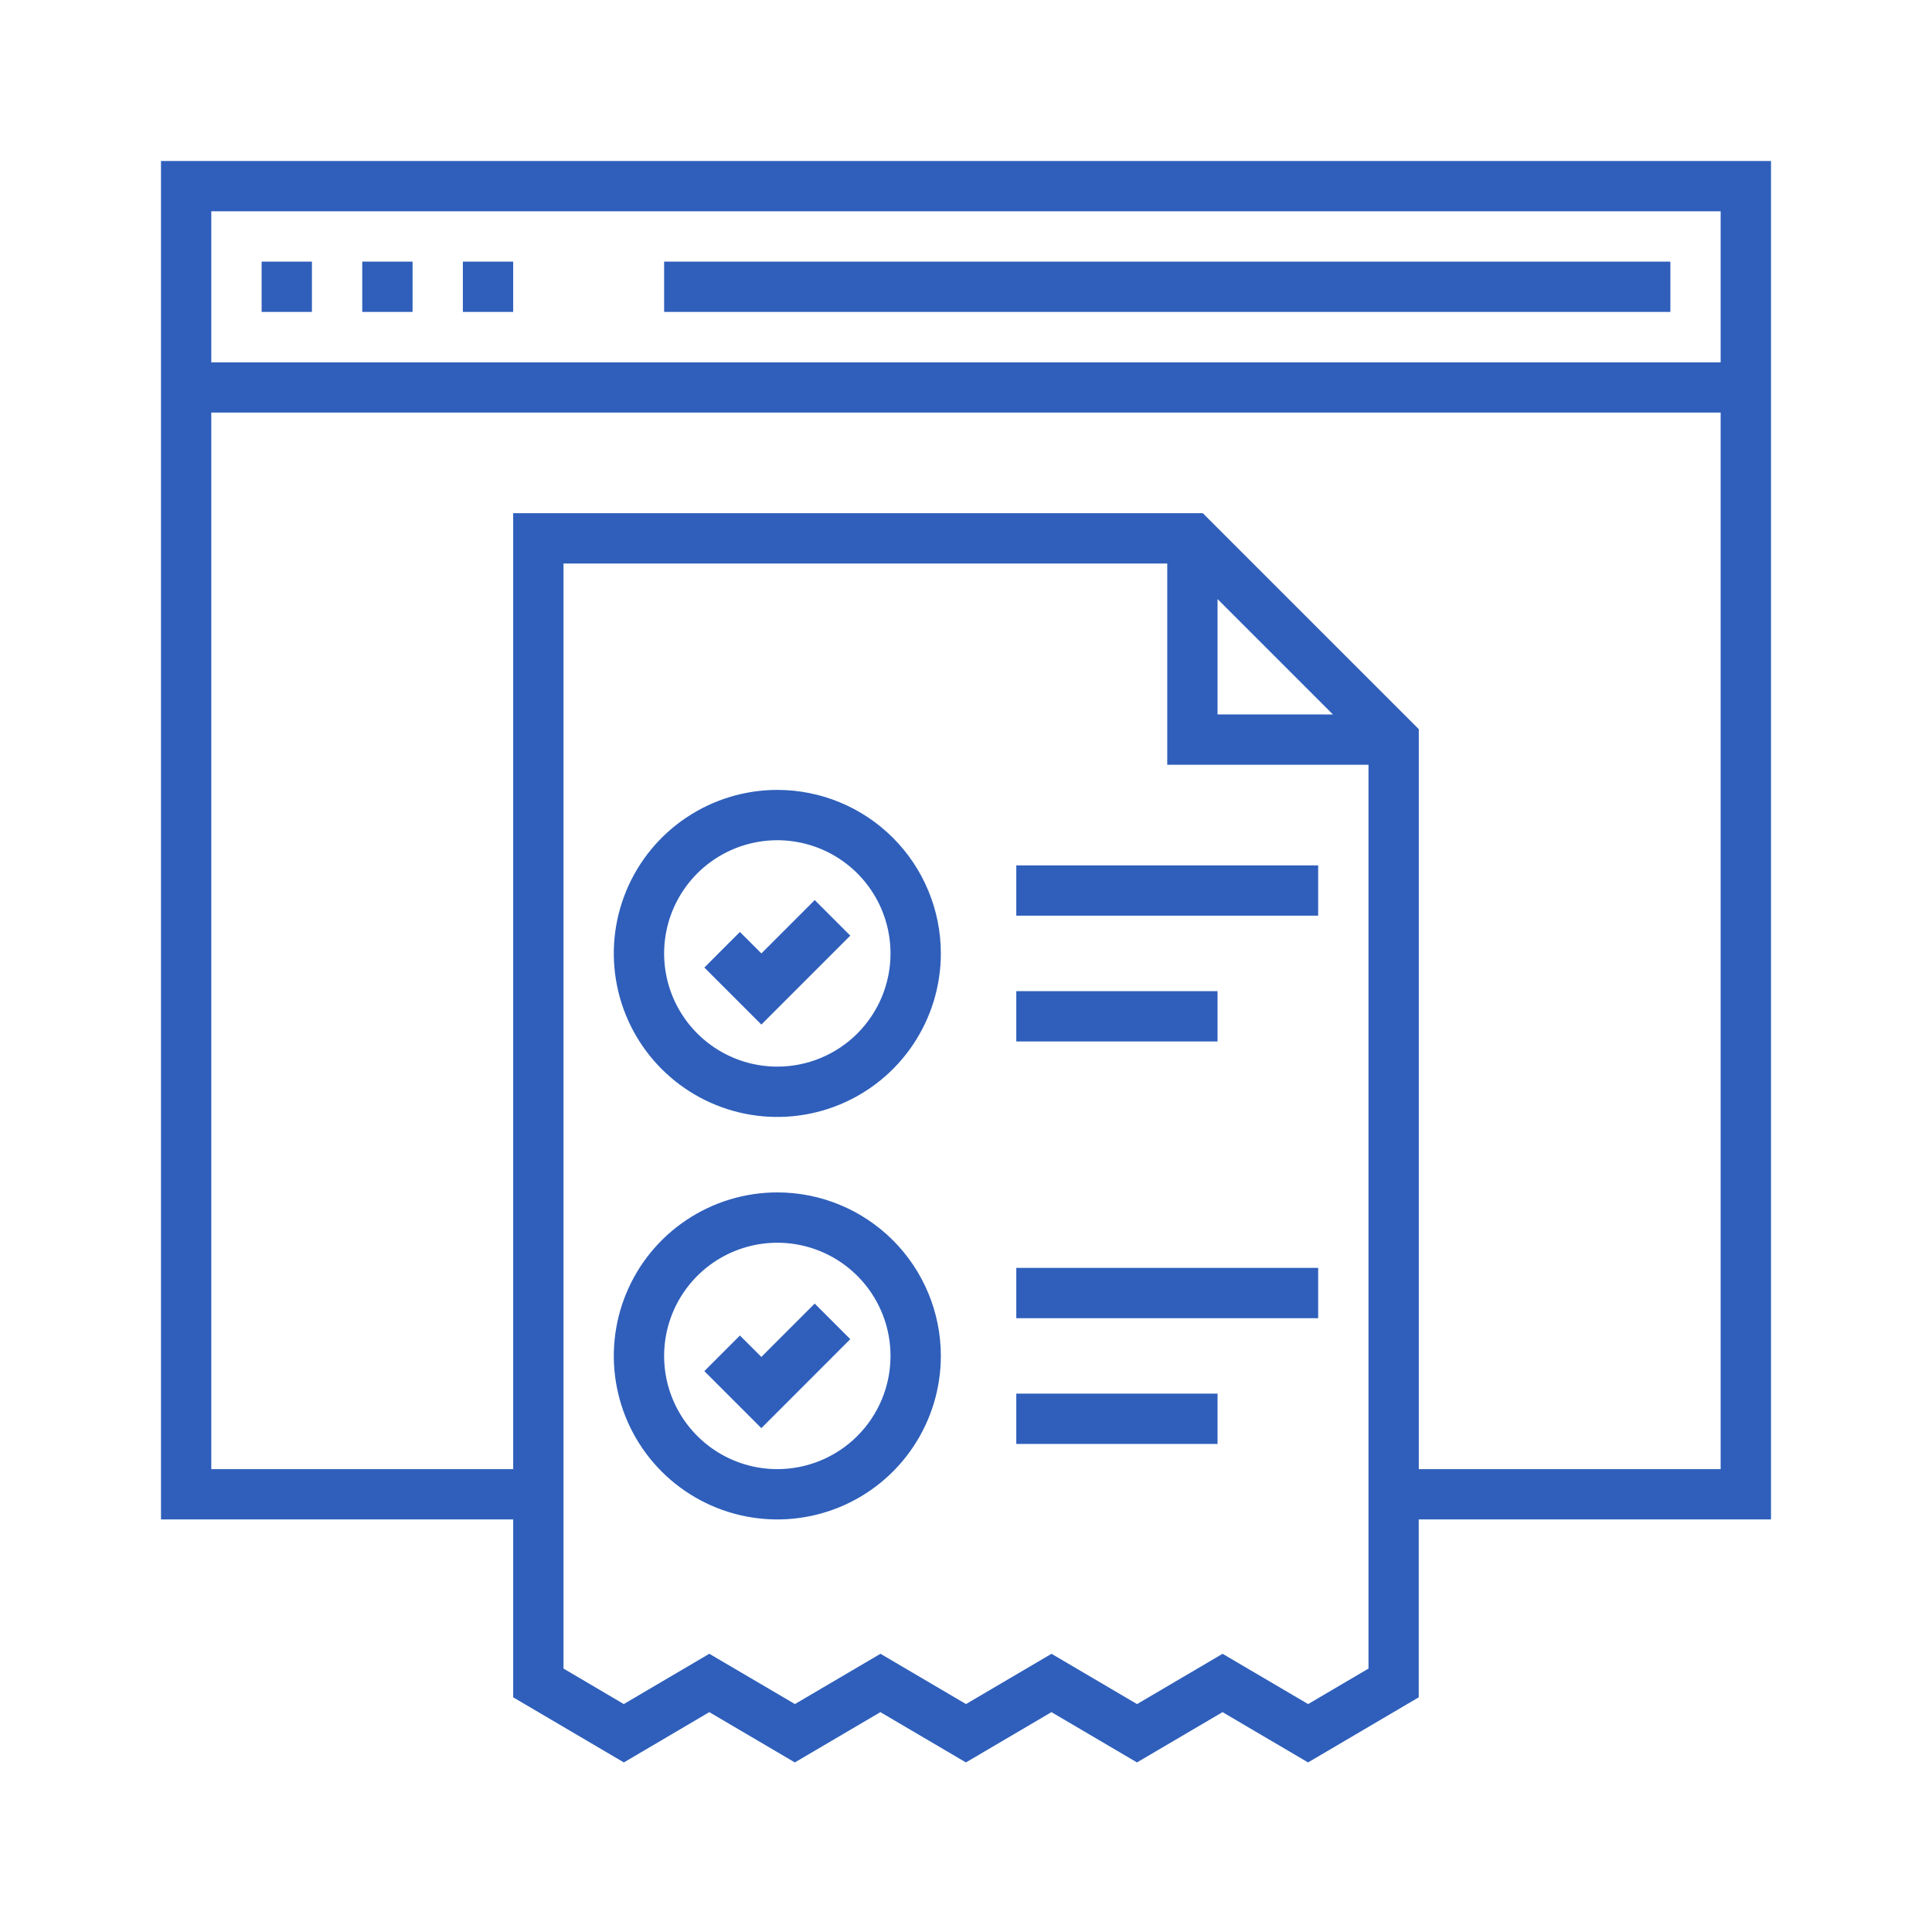 <svg width="96" height="96" viewBox="0 0 96 96" fill="none" xmlns="http://www.w3.org/2000/svg">
<g clip-path="url(#clip0_117_711)">
<mask id="mask0_117_711" style="mask-type:luminance" maskUnits="userSpaceOnUse" x="0" y="0" width="96" height="96">
<path d="M96 0H0V96H96V0Z" fill="white"/>
</mask>
<g mask="url(#mask0_117_711)">
<path d="M33 13H83V15.499H33V13Z" fill="#2F5FBB"/>
<path d="M13 13H15.499V15.499H13V13Z" fill="#2F5FBB"/>
<path d="M18 13H20.5V15.499H18V13Z" fill="#2F5FBB"/>
<path d="M23 13H25.5V15.499H23V13Z" fill="#2F5FBB"/>
<path d="M37.831 50.91L34.998 48.077L36.766 46.308L37.833 47.375L40.483 44.724L42.251 46.491L37.831 50.91Z" fill="#2F5FBB"/>
<path d="M37.831 70.964L34.998 68.13L36.766 66.361L37.831 67.426L40.482 64.774L42.25 66.542L37.831 70.964Z" fill="#2F5FBB"/>
<path d="M50.499 43H65.499V45.499H50.499V43Z" fill="#2F5FBB"/>
<path d="M50.499 49.25H60.499V51.75H50.499V49.25Z" fill="#2F5FBB"/>
<path d="M50.499 63H65.499V65.501H50.499V63Z" fill="#2F5FBB"/>
<path d="M50.499 69.249H60.499V71.749H50.499V69.249Z" fill="#2F5FBB"/>
<path d="M8 8V75.499H25.5V84.339L30.999 87.574L35.245 85.075L39.495 87.574L43.746 85.075L47.996 87.574L52.246 85.075L56.496 87.574L60.747 85.075L64.997 87.574L70.496 84.339V75.499H88V8H8ZM68 82.91L65 84.675L60.75 82.176L56.499 84.675L52.249 82.176L48 84.674L43.75 82.175L39.499 84.674L35.245 82.175L30.995 84.674L28 82.91V28H58V38H68V82.91ZM60.499 35.499V29.768L66.232 35.501L60.499 35.499ZM85.498 73H70.499V36.232L59.766 25.5H25.5V73H10.499V20.5H85.498V73ZM85.498 18.005H10.499V10.499H85.498V18.005Z" fill="#2F5FBB"/>
<path d="M38.625 39.25C37.018 39.25 35.447 39.727 34.111 40.62C32.774 41.512 31.733 42.781 31.118 44.266C30.503 45.751 30.342 47.384 30.656 48.961C30.969 50.537 31.743 51.984 32.879 53.121C34.016 54.257 35.463 55.031 37.039 55.344C38.616 55.658 40.249 55.497 41.734 54.882C43.219 54.267 44.488 53.226 45.38 51.889C46.273 50.553 46.75 48.982 46.75 47.375C46.75 45.221 45.894 43.154 44.37 41.63C42.846 40.106 40.78 39.25 38.625 39.25ZM38.625 53C37.512 53 36.425 52.67 35.5 52.052C34.575 51.434 33.854 50.556 33.428 49.528C33.002 48.5 32.891 47.369 33.108 46.278C33.325 45.187 33.861 44.185 34.647 43.398C35.434 42.611 36.436 42.076 37.527 41.859C38.618 41.642 39.749 41.753 40.777 42.179C41.805 42.605 42.683 43.325 43.301 44.251C43.919 45.175 44.249 46.263 44.249 47.375C44.249 48.114 44.104 48.845 43.821 49.528C43.538 50.21 43.124 50.83 42.602 51.353C42.08 51.875 41.459 52.289 40.777 52.572C40.095 52.855 39.363 53 38.625 53Z" fill="#2F5FBB"/>
<path d="M38.625 59.25C37.018 59.25 35.447 59.727 34.111 60.62C32.774 61.512 31.733 62.781 31.118 64.266C30.503 65.751 30.342 67.384 30.656 68.96C30.969 70.537 31.743 71.984 32.879 73.121C34.016 74.257 35.463 75.031 37.039 75.344C38.616 75.658 40.249 75.497 41.734 74.882C43.219 74.267 44.488 73.226 45.38 71.889C46.273 70.553 46.75 68.982 46.75 67.375C46.75 65.221 45.894 63.154 44.37 61.63C42.846 60.106 40.78 59.25 38.625 59.25ZM38.625 73C37.512 73 36.425 72.67 35.5 72.052C34.575 71.434 33.854 70.556 33.428 69.528C33.002 68.5 32.891 67.369 33.108 66.278C33.325 65.187 33.861 64.185 34.647 63.398C35.434 62.612 36.436 62.076 37.527 61.859C38.618 61.642 39.749 61.753 40.777 62.179C41.805 62.605 42.683 63.325 43.301 64.251C43.919 65.175 44.249 66.263 44.249 67.375C44.249 68.114 44.104 68.845 43.821 69.528C43.538 70.21 43.124 70.83 42.602 71.353C42.08 71.875 41.459 72.289 40.777 72.572C40.095 72.855 39.363 73 38.625 73Z" fill="#2F5FBB"/>
</g>
</g>
<defs>
<clipPath id="clip0_117_711">
<rect width="96" height="96" fill="white"/>
</clipPath>
</defs>
</svg>
